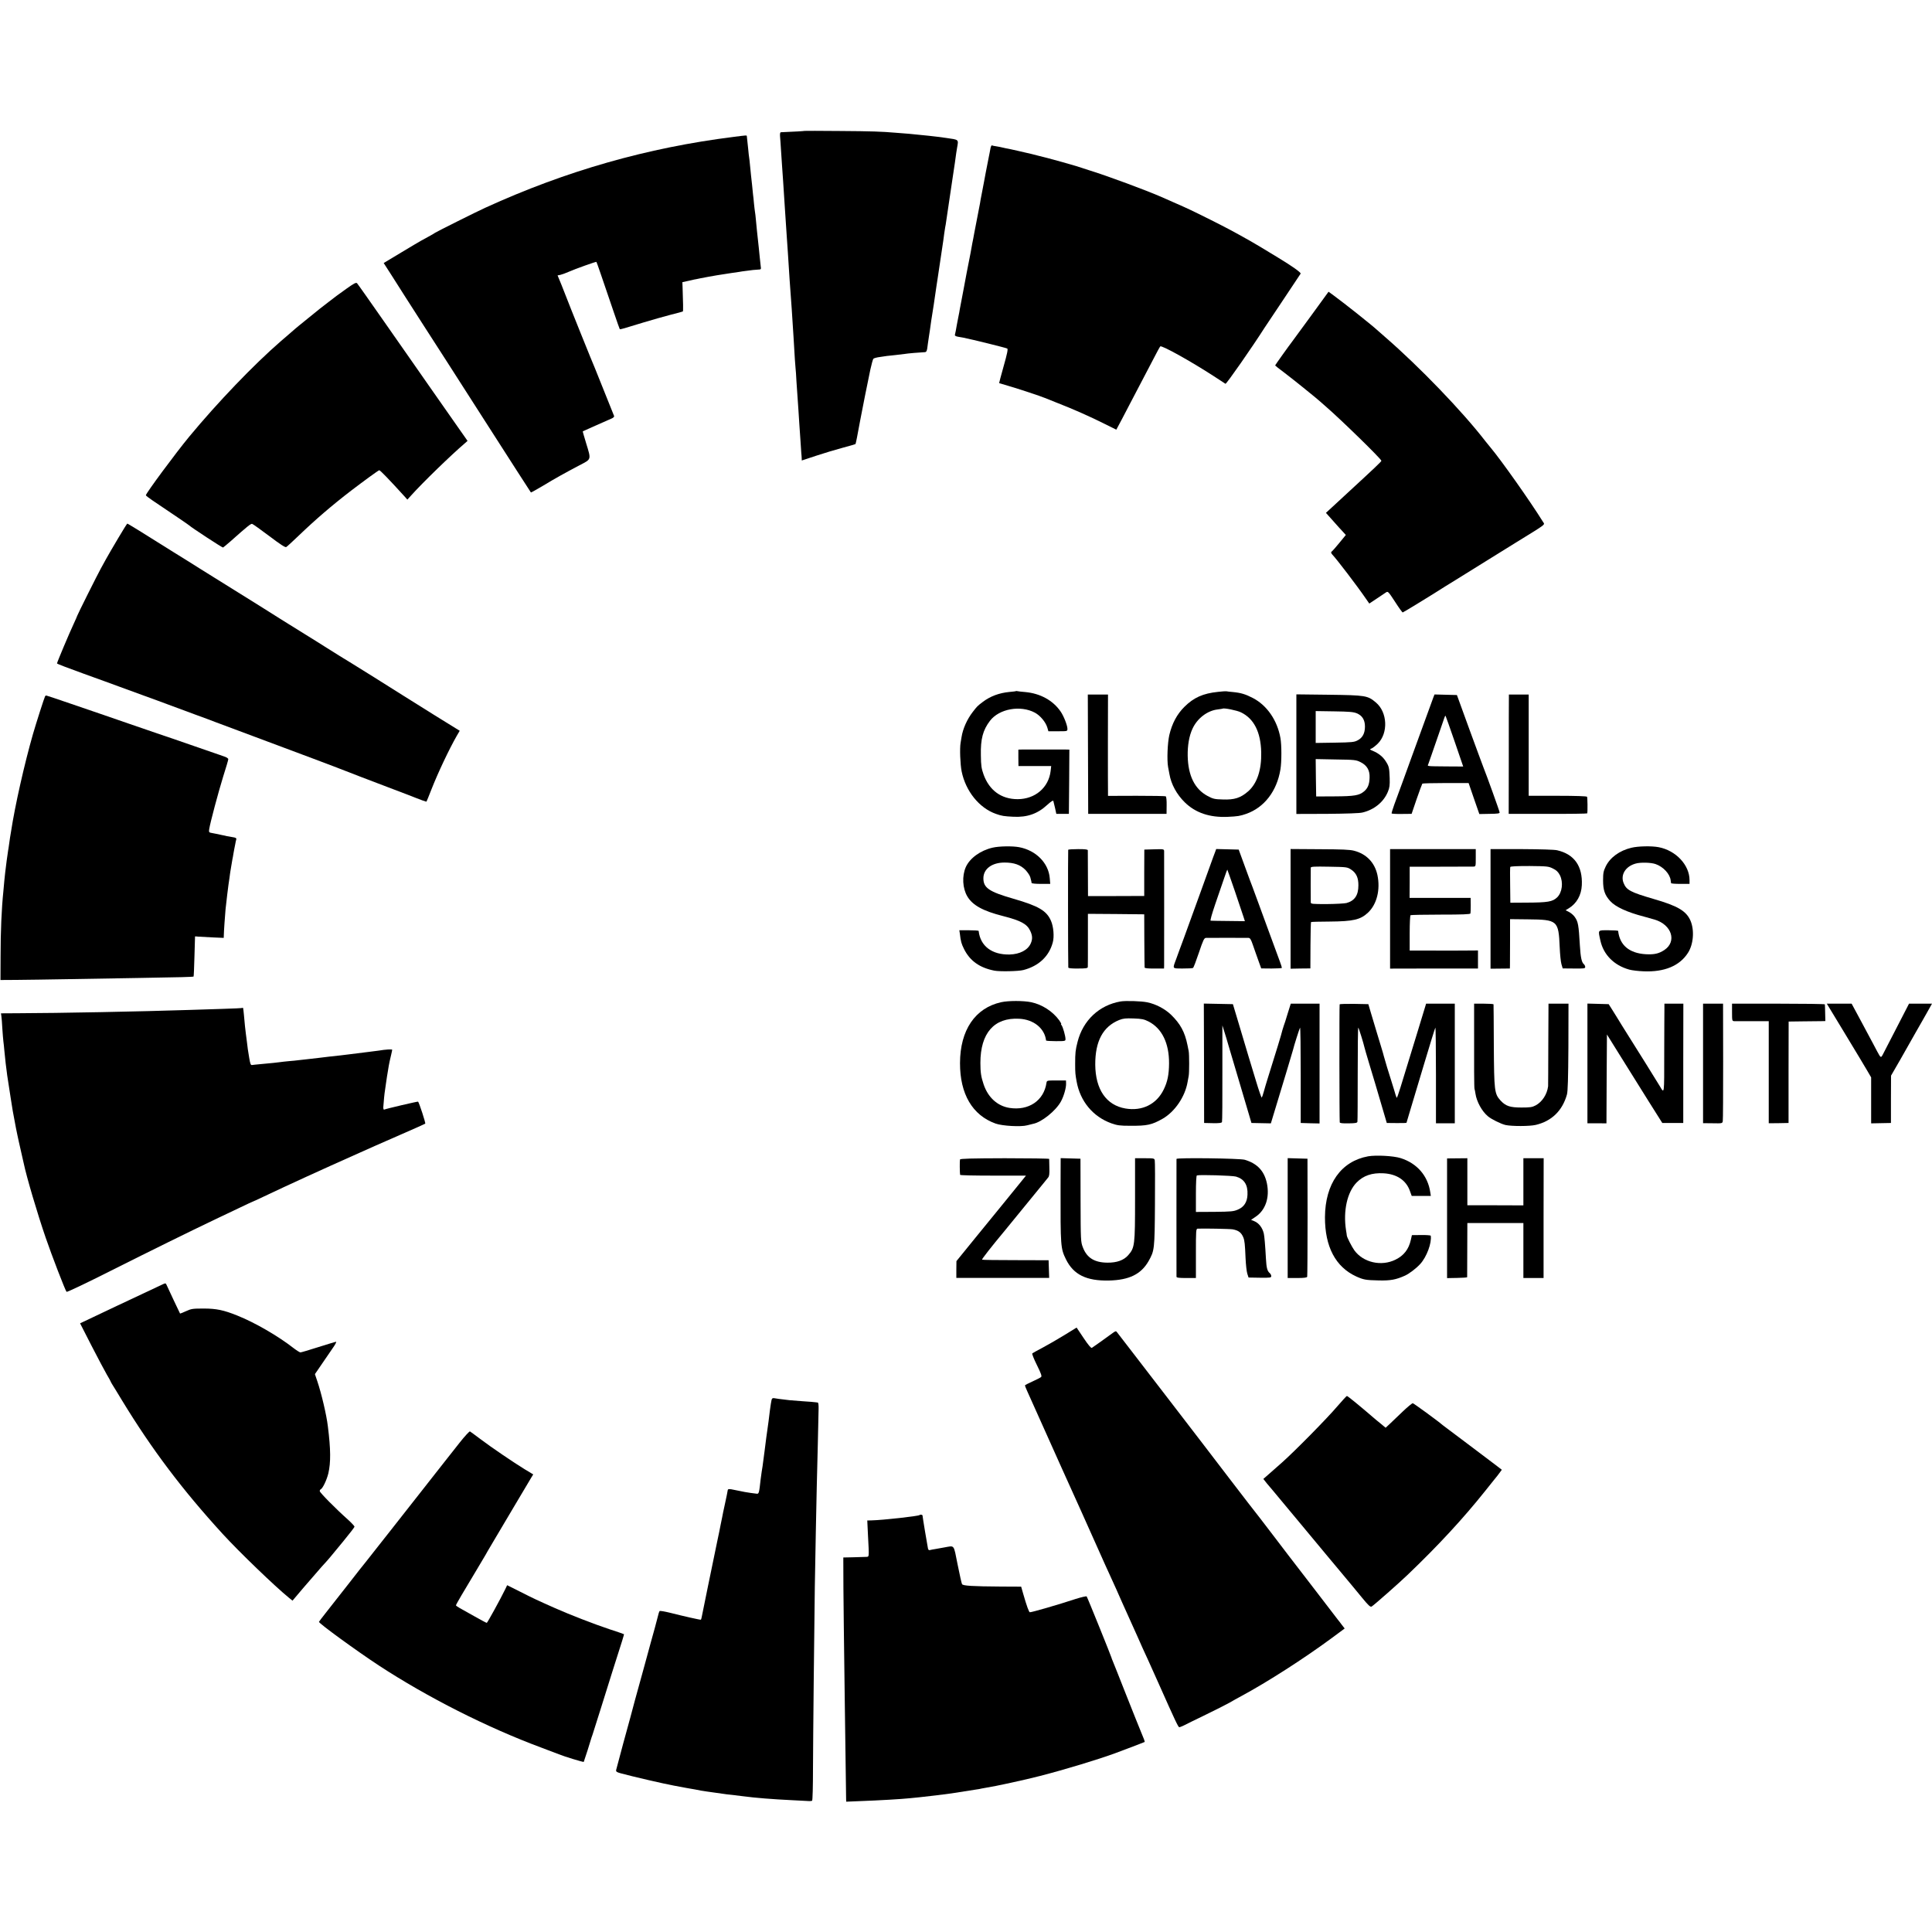 <?xml version="1.0" standalone="no"?>
<!DOCTYPE svg PUBLIC "-//W3C//DTD SVG 20010904//EN"
 "http://www.w3.org/TR/2001/REC-SVG-20010904/DTD/svg10.dtd">
<svg version="1.0" xmlns="http://www.w3.org/2000/svg"
 width="2000pt" height="2000pt" viewBox="0 0 2000 2000"
 preserveAspectRatio="xMidYMid meet">
<g transform="translate(0,2000) scale(0.1,-0.1)"
fill="#000000" stroke="none">
<path d="M8328 18645 c-2 -2 -96 -8 -245 -14 -7 -1 -10 -16 -8 -43 2 -24 7
-88 10 -143 3 -55 8 -122 10 -150 5 -69 17 -241 30 -450 3 -49 7 -117 10 -150
2 -33 7 -100 10 -150 3 -49 8 -121 11 -160 10 -148 15 -222 18 -280 4 -61 13
-189 22 -305 4 -64 12 -177 19 -295 13 -220 16 -274 20 -310 3 -22 7 -87 10
-145 4 -58 8 -123 10 -145 2 -22 6 -87 10 -145 4 -58 8 -127 10 -155 2 -27 7
-99 11 -160 4 -60 8 -121 9 -135 2 -14 3 -37 4 -51 l1 -26 148 49 c81 27 205
64 276 83 71 19 130 36 132 38 3 3 22 97 49 247 11 61 85 434 105 525 12 55
26 105 31 111 5 6 37 15 72 19 34 5 64 9 67 10 3 0 41 5 85 9 44 5 89 10 100
12 23 5 169 17 202 18 25 0 29 7 38 86 4 30 9 64 11 75 2 11 6 40 10 65 3 25
9 70 14 100 5 30 12 73 15 95 3 22 8 54 11 70 3 17 6 41 8 55 4 32 17 118 22
150 2 14 7 43 10 65 8 58 54 366 59 395 2 14 7 48 10 75 4 28 8 57 10 65 2 8
7 35 10 60 3 25 12 86 20 135 8 50 17 110 20 135 3 25 15 104 26 175 11 72 22
144 24 160 13 96 16 118 23 157 15 86 21 81 -113 100 -66 9 -149 20 -185 23
-36 3 -76 7 -90 9 -14 2 -63 7 -110 11 -47 3 -110 8 -140 11 -142 12 -241 16
-577 18 -199 2 -364 2 -365 1z"/>
<path d="M7595 18583 c-895 -112 -1736 -352 -2570 -733 -85 -38 -506 -249
-520 -259 -8 -7 -65 -39 -150 -85 -12 -6 -102 -60 -202 -120 l-181 -109 81
-126 c44 -69 105 -165 136 -214 31 -48 122 -190 202 -315 81 -125 362 -562
624 -972 263 -410 479 -747 481 -748 1 -2 58 30 126 70 129 78 204 120 378
212 124 65 121 53 67 230 -20 66 -36 120 -34 121 2 2 240 107 295 131 22 9 32
20 29 28 -25 64 -190 475 -197 491 -12 24 -278 685 -296 735 -7 19 -31 79 -52
132 l-40 97 30 6 c17 4 53 17 82 30 70 31 286 108 290 104 4 -4 56 -157 181
-524 32 -93 59 -172 61 -173 1 -2 24 3 51 11 26 8 116 35 198 60 83 25 206 60
275 78 69 17 127 33 129 35 4 4 3 91 -3 251 l-2 52 55 12 c31 7 61 13 66 15 6
1 35 6 65 13 105 21 249 45 330 56 25 3 56 8 70 10 14 3 48 8 75 11 28 3 59 7
70 9 11 1 35 3 52 4 31 1 33 3 28 34 -2 17 -7 59 -10 92 -3 33 -8 78 -10 100
-15 138 -26 238 -30 290 -3 33 -7 71 -10 85 -2 14 -7 52 -10 85 -3 33 -7 76
-10 95 -2 19 -7 64 -10 100 -4 36 -8 76 -10 90 -2 14 -6 59 -10 100 -4 41 -8
82 -10 90 -2 8 -6 49 -10 90 -9 90 -13 123 -14 132 -1 8 -6 8 -136 -9z"/>
<path d="M10254 18468 c-4 -18 -8 -40 -9 -48 -2 -8 -5 -28 -9 -45 -18 -92 -48
-243 -50 -260 -2 -11 -11 -60 -21 -110 -10 -49 -19 -99 -20 -110 -2 -11 -15
-76 -28 -145 -14 -69 -28 -141 -31 -160 -3 -19 -8 -46 -11 -60 -3 -14 -7 -36
-10 -50 -2 -14 -10 -59 -18 -100 -17 -81 -66 -339 -73 -380 -3 -14 -11 -59
-19 -100 -8 -41 -17 -88 -20 -105 -2 -16 -7 -41 -10 -55 -14 -72 -27 -138 -31
-165 -3 -16 -7 -35 -9 -42 -2 -8 10 -15 33 -19 20 -4 44 -8 52 -9 91 -18 443
-105 457 -113 9 -6 0 -51 -37 -182 -27 -96 -48 -175 -47 -176 1 -1 45 -14 97
-29 97 -28 339 -108 375 -124 11 -5 70 -28 130 -52 151 -58 350 -146 492 -218
l119 -59 54 101 c29 56 72 138 95 182 41 78 97 184 233 445 35 69 68 129 73
134 13 15 315 -153 554 -308 61 -40 115 -75 121 -79 9 -5 282 387 404 579 8
13 94 142 191 286 97 145 179 268 183 275 6 11 -83 75 -235 167 -139 85 -249
151 -289 173 -168 95 -244 135 -409 218 -191 95 -234 116 -381 180 -47 21
-103 46 -125 55 -153 68 -569 222 -755 279 -58 18 -116 37 -130 42 -23 8 -266
76 -300 84 -8 2 -44 11 -80 20 -36 9 -73 19 -82 21 -25 6 -41 9 -143 33 -49
11 -102 23 -118 25 -15 3 -35 7 -45 10 -9 3 -34 7 -56 11 -21 3 -42 7 -46 10
-5 3 -12 -9 -16 -27z"/>
<path d="M3589 17013 c-52 -37 -98 -71 -104 -75 -5 -4 -44 -34 -85 -65 -87
-67 -73 -55 -220 -175 -63 -51 -120 -97 -126 -103 -6 -5 -37 -32 -69 -60 -32
-27 -67 -58 -79 -68 -279 -242 -653 -632 -947 -987 -139 -168 -449 -587 -449
-607 0 -4 31 -28 68 -53 226 -152 378 -255 382 -260 17 -18 342 -231 349 -228
4 2 39 31 77 64 174 155 210 184 224 181 8 -2 88 -59 177 -126 116 -88 166
-120 176 -114 8 4 66 58 129 118 174 167 345 314 543 466 130 99 277 207 291
211 8 2 102 -95 270 -280 l21 -24 39 43 c120 134 415 420 557 541 l27 24 -108
154 c-59 85 -128 184 -154 220 -25 36 -88 126 -140 200 -52 74 -116 167 -143
205 -27 39 -170 243 -318 455 -148 212 -274 391 -281 398 -10 10 -31 -1 -107
-55z"/>
<path d="M13569 16727 c-101 -138 -187 -256 -192 -262 -24 -30 -177 -244 -177
-248 0 -2 44 -37 98 -77 81 -61 355 -282 372 -300 3 -3 25 -23 50 -44 160
-138 580 -548 580 -566 0 -8 -62 -67 -355 -337 -55 -51 -127 -117 -159 -147
l-60 -55 74 -83 c40 -46 87 -97 103 -114 l29 -32 -68 -83 c-38 -46 -72 -85
-76 -87 -12 -5 -10 -19 5 -34 45 -47 259 -327 347 -456 l35 -50 75 50 c41 28
85 57 97 65 21 14 24 11 94 -96 39 -61 75 -111 80 -111 6 0 326 196 439 269
14 8 62 38 107 66 114 70 278 172 338 210 28 18 158 99 290 180 324 200 298
180 278 213 -135 217 -432 637 -542 768 -14 17 -39 48 -56 69 -236 306 -684
771 -1035 1075 -35 30 -68 60 -74 65 -66 61 -346 283 -462 368 l-51 37 -184
-253z"/>
<path d="M1223 14428 c-50 -84 -106 -180 -124 -213 -18 -33 -43 -78 -55 -100
-31 -55 -244 -481 -244 -488 0 -3 -18 -43 -39 -89 -43 -91 -171 -395 -171
-406 0 -4 123 -51 273 -105 149 -54 319 -115 377 -137 58 -21 175 -64 260 -95
85 -31 196 -71 245 -90 50 -19 171 -64 270 -100 99 -36 196 -72 215 -80 19 -7
206 -77 415 -155 437 -163 843 -315 930 -350 87 -34 187 -73 430 -165 154 -58
289 -110 300 -115 47 -19 108 -41 110 -38 2 2 24 57 50 123 68 174 184 419
263 557 l31 53 -257 159 c-141 88 -293 183 -337 211 -102 65 -504 317 -527
330 -23 13 -213 131 -258 160 -19 13 -145 91 -280 175 -135 84 -261 162 -280
175 -19 13 -217 136 -440 275 -223 139 -421 262 -440 275 -19 12 -84 53 -145
90 -60 37 -132 82 -160 100 -109 70 -313 195 -317 195 -3 0 -46 -69 -95 -152z"/>
<path d="M10518 12846 c-1 -2 -32 -6 -68 -9 -106 -10 -198 -44 -276 -103 -58
-44 -59 -46 -104 -104 -59 -76 -103 -175 -116 -260 -3 -19 -7 -46 -10 -60 -10
-56 -4 -222 11 -296 42 -205 182 -378 354 -439 62 -22 85 -25 182 -30 143 -7
251 31 350 123 39 35 60 49 63 41 2 -8 10 -41 18 -74 l13 -60 65 0 65 0 3 333
2 332 -42 1 c-62 0 -396 0 -445 0 l-41 -1 0 -85 1 -85 170 0 169 0 -6 -52
c-21 -172 -160 -290 -341 -291 -169 0 -293 90 -353 255 -22 62 -27 92 -28 199
-4 169 21 261 94 357 95 125 316 165 466 84 55 -30 111 -97 128 -154 l11 -38
99 0 c97 0 98 0 98 25 0 35 -38 133 -71 180 -79 115 -211 187 -366 201 -37 3
-73 7 -80 9 -6 2 -13 2 -15 1z"/>
<path d="M12610 12838 c-157 -16 -253 -59 -351 -157 -75 -75 -126 -170 -154
-289 -19 -81 -26 -261 -13 -332 5 -25 11 -58 14 -74 18 -105 75 -209 158 -291
111 -109 258 -159 444 -151 107 5 129 9 193 31 187 66 317 235 354 460 13 78
13 253 0 325 -33 184 -139 338 -285 414 -75 39 -123 54 -206 62 -33 3 -63 6
-69 8 -5 1 -44 -1 -85 -6z m236 -212 c135 -65 205 -204 210 -413 4 -183 -42
-322 -134 -404 -79 -69 -143 -90 -266 -85 -82 2 -99 6 -155 36 -133 71 -202
210 -206 415 -2 107 15 207 49 280 49 108 154 189 262 201 27 4 50 7 51 8 11
10 149 -18 189 -38z"/>
<path d="M11263 12193 l2 -618 406 0 405 0 1 87 c1 50 -3 91 -9 94 -5 4 -142
6 -304 6 l-294 -1 0 32 c-1 18 -1 254 -1 525 l1 492 -105 0 -104 0 2 -617z"/>
<path d="M13420 12193 l0 -619 318 1 c204 2 335 6 367 14 121 29 218 108 262
214 18 43 21 68 19 142 -4 108 -7 121 -40 173 -29 47 -75 84 -132 108 -36 15
-38 17 -17 25 13 5 42 28 66 51 110 110 100 326 -20 426 -85 72 -106 75 -485
80 l-338 4 0 -619z m625 423 c57 -23 85 -69 85 -137 0 -70 -25 -117 -76 -143
-35 -19 -60 -21 -236 -24 l-198 -3 0 165 0 165 193 -3 c152 -2 200 -6 232 -20z
m40 -506 c66 -33 96 -84 93 -160 -2 -69 -18 -110 -58 -143 -49 -41 -99 -50
-305 -51 l-190 -1 -3 194 -2 193 207 -4 c198 -3 210 -4 258 -28z"/>
<path d="M14839 12783 c-10 -27 -185 -507 -227 -623 -33 -92 -141 -389 -177
-485 -18 -49 -31 -93 -29 -96 2 -3 49 -6 105 -5 l102 1 52 153 c29 84 56 156
59 160 4 3 113 6 243 6 l236 0 55 -160 56 -161 105 2 c86 1 106 4 105 15 -1
14 -134 383 -169 470 -8 19 -72 195 -144 390 l-129 355 -116 3 -116 3 -11 -28z
m219 -458 l89 -260 -171 1 c-215 2 -200 1 -191 22 4 9 42 121 86 247 95 277
88 259 94 253 2 -2 44 -121 93 -263z"/>
<path d="M15620 12778 c-1 -18 -1 -296 -1 -618 l-1 -585 406 0 c223 -1 407 2
407 5 5 22 3 164 -2 172 -4 6 -115 10 -305 10 l-299 0 0 524 0 524 -102 0
-103 0 0 -32z"/>
<path d="M467 12793 c-8 -13 -94 -282 -126 -393 -88 -307 -186 -740 -227
-1010 -3 -19 -7 -46 -10 -60 -2 -14 -7 -45 -10 -70 -3 -25 -8 -54 -10 -65 -2
-11 -9 -58 -15 -105 -15 -117 -17 -136 -24 -205 -3 -33 -7 -82 -10 -110 -19
-184 -29 -416 -29 -675 l-1 -245 165 1 c91 1 338 4 550 8 212 4 531 9 710 12
445 7 570 11 574 15 2 2 6 96 9 209 3 113 6 206 6 206 1 1 16 0 34 -2 17 -1
84 -5 148 -8 l115 -5 1 27 c0 36 13 216 18 270 14 124 23 203 30 252 2 14 7
48 11 75 3 28 8 57 9 65 2 8 6 35 10 60 4 25 9 54 11 65 3 11 7 36 10 55 3 19
7 42 9 50 2 8 7 31 10 50 3 19 8 42 11 51 3 12 -5 18 -33 22 -21 3 -49 8 -63
11 -14 4 -38 9 -55 12 -16 3 -34 7 -40 9 -5 1 -29 6 -52 10 -42 7 -42 8 -37
44 11 68 93 376 144 541 29 91 53 172 53 180 1 9 -16 21 -48 31 -27 10 -169
59 -315 109 -146 51 -303 105 -350 120 -47 16 -191 65 -320 110 -129 45 -260
90 -290 100 -30 10 -167 57 -304 104 -137 47 -253 86 -257 86 -4 0 -10 -3 -12
-7z"/>
<path d="M10275 11225 c-126 -29 -236 -109 -277 -201 -41 -93 -34 -220 16
-304 54 -91 162 -151 373 -204 180 -46 244 -81 277 -150 25 -52 26 -88 6 -133
-30 -68 -113 -111 -218 -114 -183 -4 -304 87 -321 244 -1 4 -46 7 -100 7
l-100 0 5 -32 c10 -85 16 -107 44 -163 61 -122 161 -193 313 -223 54 -11 249
-7 300 6 159 41 266 141 305 285 17 60 8 165 -18 224 -45 105 -128 154 -388
229 -254 73 -312 113 -312 212 0 97 88 163 219 163 98 0 164 -23 217 -77 23
-25 46 -59 50 -77 4 -17 9 -35 10 -39 1 -5 2 -12 3 -18 0 -6 41 -10 97 -10
l96 0 -5 60 c-13 156 -142 287 -317 320 -68 13 -208 11 -275 -5z"/>
<path d="M16888 11224 c-122 -29 -220 -100 -265 -192 -24 -50 -28 -68 -28
-147 0 -99 18 -151 73 -212 54 -60 174 -116 352 -162 41 -11 91 -25 110 -31
176 -53 231 -226 100 -314 -57 -38 -105 -49 -195 -44 -170 11 -268 94 -284
241 -1 4 -46 7 -100 7 -114 0 -109 7 -84 -106 32 -147 141 -257 298 -301 28
-8 95 -16 150 -18 214 -9 372 56 458 190 58 89 69 235 27 334 -44 101 -132
153 -382 225 -239 70 -282 92 -311 166 -33 84 20 171 124 200 50 15 161 12
208 -5 80 -28 149 -103 156 -170 1 -11 3 -23 4 -27 0 -5 44 -8 96 -8 l95 0 0
39 c0 156 -141 307 -320 341 -73 14 -214 11 -282 -6z"/>
<path d="M11058 11203 c-3 -7 -2 -1185 1 -1219 1 -7 35 -11 101 -10 83 0 100
3 101 16 1 8 1 135 1 283 l0 267 291 -2 292 -3 1 -270 c1 -148 2 -275 3 -281
1 -7 35 -11 101 -10 l100 0 1 31 c0 46 1 1157 0 1183 -1 22 -3 23 -103 20
l-102 -3 -1 -240 0 -240 -291 -1 -291 0 -1 230 c0 127 -1 237 -1 244 -1 9 -28
12 -100 12 -55 0 -101 -3 -103 -7z"/>
<path d="M12580 11183 c-6 -15 -15 -39 -20 -53 -5 -14 -63 -176 -130 -360 -67
-184 -146 -402 -176 -485 -31 -82 -66 -179 -79 -215 -38 -102 -43 -95 67 -96
54 0 102 2 108 6 6 3 33 75 61 158 44 131 54 152 73 153 28 1 415 1 441 0 16
-1 25 -16 43 -68 13 -38 26 -75 29 -83 3 -8 18 -49 32 -90 l27 -75 107 -1 c59
0 107 3 107 7 0 5 -9 34 -21 66 -27 75 -115 314 -139 378 -10 28 -44 120 -75
205 -31 85 -63 171 -70 190 -8 19 -43 114 -78 210 l-64 175 -117 3 -116 3 -10
-28z m205 -413 c42 -124 82 -243 89 -265 l13 -41 -171 2 c-94 1 -176 2 -183 3
-7 1 11 65 48 174 33 94 74 214 91 265 17 51 32 91 33 90 2 -2 37 -104 80
-228z"/>
<path d="M13360 10592 l0 -620 103 2 102 1 1 238 c1 131 3 240 6 242 2 2 88 5
191 5 246 2 320 19 398 92 92 86 130 238 98 390 -28 129 -114 218 -241 251
-44 12 -129 15 -358 16 l-300 2 0 -619z m627 406 c53 -35 76 -85 75 -164 0
-102 -39 -159 -123 -182 -20 -5 -111 -10 -203 -11 -150 0 -166 1 -167 17 -1
20 -1 341 0 360 1 11 37 13 189 10 185 -3 189 -4 229 -30z"/>
<path d="M14390 10592 l0 -619 455 1 455 0 0 93 0 94 -147 -1 c-82 -1 -241 -1
-354 0 l-206 0 0 180 c0 100 4 183 9 186 5 3 145 6 313 6 219 0 305 3 307 12
2 6 3 45 3 86 l-1 75 -316 0 -316 0 1 162 0 161 316 0 c174 1 328 1 342 1 26
1 26 1 26 91 l0 90 -443 0 -444 0 0 -618z"/>
<path d="M15430 10591 l0 -619 100 1 100 1 1 31 c0 16 0 131 1 255 l0 225 184
-2 c309 -3 318 -11 330 -289 3 -73 11 -152 18 -175 l13 -44 117 -1 c104 -1
116 0 116 16 0 10 -7 23 -15 30 -22 18 -33 72 -40 190 -13 219 -18 249 -55
300 -12 17 -38 39 -57 49 l-36 18 34 21 c81 50 129 135 134 239 9 197 -78 320
-255 361 -26 7 -180 11 -367 12 l-323 0 0 -619z m646 418 c37 -18 54 -35 72
-69 37 -74 24 -179 -29 -230 -48 -45 -95 -53 -319 -54 l-165 -1 -2 180 c-2 99
-1 185 1 190 2 7 71 10 199 10 184 -2 197 -3 243 -26z"/>
<path d="M10363 9625 c-269 -60 -424 -289 -425 -629 -1 -321 128 -541 368
-627 69 -25 264 -36 328 -18 21 6 48 12 60 15 88 16 236 135 289 232 30 55 55
143 53 187 l-1 30 -99 0 c-98 0 -99 0 -103 -25 -27 -184 -185 -290 -383 -259
-125 20 -223 109 -268 245 -26 77 -33 122 -33 221 0 308 142 471 401 457 150
-7 264 -99 279 -225 1 -4 46 -7 101 -7 96 0 100 1 100 21 0 33 -27 126 -40
143 -7 8 -9 14 -5 14 4 0 -5 17 -20 38 -68 93 -177 163 -289 187 -82 17 -237
17 -313 0z"/>
<path d="M11600 9633 c-221 -38 -389 -196 -445 -418 -22 -85 -25 -114 -25
-230 0 -91 2 -109 15 -180 37 -206 169 -364 358 -433 63 -22 88 -26 197 -26
175 -1 222 9 334 72 128 73 234 229 260 382 3 19 8 46 11 60 7 32 7 227 0 260
-3 14 -8 41 -12 60 -28 138 -74 222 -172 317 -63 60 -156 109 -244 127 -60 13
-226 18 -277 9z m289 -207 c139 -71 214 -224 213 -434 -1 -117 -16 -190 -55
-270 -74 -153 -223 -227 -397 -197 -198 34 -310 197 -312 454 -1 243 80 394
248 462 40 16 67 19 149 16 85 -3 108 -8 154 -31z"/>
<path d="M12464 8993 l1 -618 90 -2 c69 -1 91 2 95 12 3 8 5 236 4 507 l0 493
22 -70 c12 -38 30 -97 39 -130 10 -33 68 -229 129 -435 l111 -375 101 -2 100
-2 93 307 c51 169 102 336 112 372 11 36 22 72 24 81 9 41 68 225 73 231 4 4
7 -217 7 -490 l0 -497 98 -3 97 -2 0 620 0 620 -149 0 -149 0 -32 -102 c-17
-57 -35 -114 -41 -128 -5 -14 -11 -34 -14 -45 -7 -34 -68 -233 -152 -500 -14
-44 -32 -105 -40 -135 -8 -30 -18 -58 -21 -62 -4 -4 -31 75 -61 175 -30 100
-65 216 -78 257 -12 41 -54 179 -91 305 l-69 230 -150 3 -151 3 2 -618z"/>
<path d="M13868 9603 c-4 -7 -3 -1188 1 -1221 1 -9 26 -12 90 -11 74 1 90 4
93 17 2 10 3 234 3 499 0 265 2 479 6 475 6 -6 55 -163 64 -205 2 -9 22 -79
45 -155 62 -204 75 -250 133 -447 l53 -180 102 -1 c56 -1 102 1 102 3 0 2 16
56 36 121 19 64 85 284 146 487 61 204 113 373 117 377 3 4 6 -217 6 -491 l0
-499 97 0 98 0 0 619 0 619 -148 0 -149 0 -92 -302 c-51 -167 -104 -337 -116
-378 -13 -41 -39 -126 -58 -189 -19 -63 -36 -110 -39 -105 -3 5 -16 43 -27 84
-12 41 -26 86 -31 100 -13 37 -71 229 -75 248 -2 9 -13 49 -25 87 -12 39 -34
113 -50 165 -16 52 -41 138 -57 190 l-28 95 -147 3 c-81 1 -148 -1 -150 -5z"/>
<path d="M15260 9423 c-1 -473 0 -682 4 -695 3 -7 7 -30 10 -50 12 -82 67
-182 128 -233 36 -31 136 -80 183 -91 65 -14 250 -14 313 1 165 39 276 147
323 315 9 33 13 167 15 493 l1 447 -103 0 -104 0 -2 -422 c0 -233 -2 -427 -2
-433 -11 -85 -62 -162 -129 -198 -36 -19 -58 -22 -147 -22 -120 0 -163 15
-217 73 -63 70 -66 100 -69 567 -1 231 -2 423 -3 428 0 4 -46 7 -101 7 l-100
0 0 -187z"/>
<path d="M16433 8991 l0 -619 98 0 99 -1 2 460 3 460 142 -228 c78 -125 207
-331 286 -458 l145 -230 108 0 109 0 0 618 1 617 -98 0 -98 0 0 -52 c-1 -29
-1 -236 -2 -460 0 -439 2 -422 -45 -343 -15 26 -276 445 -318 510 -47 75 -108
172 -123 198 -7 12 -30 49 -51 82 l-38 60 -110 3 -110 3 0 -620z"/>
<path d="M17630 8991 l0 -618 100 -1 c96 -2 100 -1 104 21 3 12 4 291 4 620
l-1 597 -104 0 -103 0 0 -619z"/>
<path d="M17930 9520 c0 -86 1 -90 23 -91 12 0 97 0 190 0 l167 0 0 -529 0
-528 103 1 102 2 0 525 1 525 149 2 c83 1 168 2 190 2 l41 1 -2 83 c-1 45 -2
85 -3 90 0 4 -217 7 -481 7 l-480 0 0 -90z"/>
<path d="M19082 9328 c186 -308 184 -304 246 -409 l42 -72 0 -238 0 -238 102
2 103 2 0 245 1 245 101 175 c55 96 111 195 124 219 13 24 29 51 34 60 6 9 30
52 55 96 25 44 49 88 55 97 5 9 20 35 32 57 l23 41 -119 0 -119 0 -24 -47
c-23 -46 -212 -411 -248 -481 -19 -35 -21 -34 -57 33 -12 22 -32 60 -45 85
-13 25 -68 127 -122 228 l-98 182 -128 0 -129 0 171 -282z"/>
<path d="M2509 9566 c-2 -2 -96 -7 -209 -10 -113 -4 -268 -9 -345 -11 -481
-16 -1356 -33 -1768 -34 l-177 -1 4 -27 c3 -16 7 -73 10 -128 4 -55 8 -116 11
-135 3 -19 7 -62 10 -95 5 -62 22 -208 30 -260 12 -82 18 -120 37 -240 20
-128 23 -145 33 -195 5 -26 11 -59 20 -107 3 -16 10 -48 15 -73 6 -25 12 -54
14 -65 3 -11 14 -63 26 -115 12 -52 23 -102 25 -110 29 -141 143 -526 227
-770 64 -187 204 -550 217 -563 5 -5 208 92 452 215 440 221 814 405 1084 534
77 36 195 93 263 125 68 33 125 59 126 59 2 0 55 24 118 54 237 113 634 294
913 418 99 44 205 91 235 105 30 14 159 70 285 125 127 55 233 103 237 106 6
6 -63 217 -74 228 -4 3 -338 -75 -349 -82 -8 -4 -12 7 -11 26 3 51 13 151 17
170 2 14 7 45 10 70 4 25 8 59 11 75 3 17 7 44 10 60 2 17 7 41 9 55 3 14 7
34 9 45 3 11 9 40 15 65 6 25 11 49 11 53 0 7 -72 3 -140 -9 -14 -2 -63 -8
-110 -14 -119 -15 -160 -20 -200 -25 -19 -3 -56 -7 -82 -10 -96 -10 -145 -16
-218 -25 -41 -5 -100 -12 -130 -15 -30 -3 -71 -8 -90 -10 -19 -3 -64 -7 -100
-10 -36 -3 -76 -8 -90 -10 -26 -4 -85 -10 -205 -21 -38 -3 -77 -8 -86 -9 -13
-3 -19 12 -29 73 -15 90 -15 90 -24 167 -4 33 -9 71 -11 85 -5 32 -12 105 -20
195 -7 71 -8 78 -16 71z"/>
<path d="M14163 8030 c-280 -51 -445 -284 -447 -630 -1 -306 110 -516 324
-614 76 -34 98 -38 233 -41 121 -3 179 8 272 50 45 21 116 75 157 120 67 73
121 219 109 293 0 4 -45 8 -98 7 l-97 -1 -11 -49 c-22 -98 -73 -163 -159 -205
-147 -73 -335 -29 -426 97 -26 36 -77 136 -78 153 0 3 -3 28 -8 55 -31 200 12
393 109 493 70 72 159 103 281 96 136 -8 232 -72 271 -182 l19 -52 99 0 99 0
-6 38 c-25 171 -138 300 -306 353 -75 24 -255 33 -337 19z"/>
<path d="M9938 7997 c-4 -10 -3 -137 1 -159 0 -5 154 -8 342 -8 l340 0 -103
-127 c-57 -71 -132 -162 -165 -203 -33 -41 -149 -183 -257 -315 l-195 -240 -1
-87 0 -87 480 0 481 0 -3 91 -3 92 -342 1 c-188 0 -344 2 -347 5 -4 5 95 132
236 301 31 37 303 370 402 492 17 22 38 47 46 57 12 13 15 39 13 101 -1 46 -2
87 -2 92 -1 4 -208 7 -460 7 -349 -1 -460 -4 -463 -13z"/>
<path d="M10979 7713 c-1 -620 0 -635 56 -750 78 -158 211 -224 445 -219 209
5 332 65 410 201 61 109 63 119 66 590 2 237 1 440 -2 453 -4 21 -9 22 -104
22 l-100 0 0 -422 c0 -480 -3 -504 -71 -582 -46 -52 -117 -78 -215 -77 -134 1
-213 50 -254 158 -22 57 -23 68 -24 488 l-1 430 -103 3 -102 3 -1 -298z"/>
<path d="M12179 8003 c-1 -10 0 -1202 0 -1220 1 -10 28 -13 101 -13 l100 0 0
255 c0 236 1 255 18 256 68 3 334 -2 362 -7 61 -11 90 -33 111 -84 13 -32 17
-70 23 -215 3 -67 11 -139 18 -160 l13 -40 118 -2 c106 -1 117 0 117 17 0 9
-7 24 -16 31 -25 21 -34 54 -39 148 -8 146 -16 235 -22 261 -14 61 -52 110
-100 129 l-32 13 47 32 c103 69 147 199 117 346 -27 128 -99 205 -229 244 -48
15 -705 23 -707 9z m616 -183 c84 -24 124 -85 119 -187 -3 -76 -35 -127 -98
-154 -46 -20 -69 -22 -243 -24 l-193 -1 0 187 c0 116 4 189 10 191 29 9 364
-1 405 -12z"/>
<path d="M13330 7958 c0 -67 0 -971 0 -1095 l0 -93 99 0 c70 0 100 4 103 13 2
6 4 284 4 617 l-1 605 -103 3 -102 3 0 -53z"/>
<path d="M14980 7389 l0 -620 105 2 c57 1 104 4 103 8 0 3 0 131 1 283 l1 277
290 0 290 0 0 -285 0 -284 104 0 105 0 0 620 1 620 -105 0 -105 0 0 -244 0
-244 -290 1 -290 0 0 244 0 243 -105 -1 -105 -1 0 -619z"/>
<path d="M1685 6705 c-110 -52 -300 -142 -355 -167 -66 -31 -133 -62 -368
-174 l-133 -63 119 -233 c66 -128 137 -262 158 -298 21 -36 39 -67 39 -70 0
-3 8 -16 16 -30 9 -14 56 -90 104 -170 309 -507 624 -924 1040 -1379 169 -185
546 -548 686 -661 l37 -30 117 138 c64 75 147 170 183 211 37 40 77 85 89 100
11 14 73 89 137 166 63 77 116 145 116 151 0 6 -30 38 -67 72 -126 112 -293
281 -293 296 0 8 4 16 9 18 21 8 63 96 80 166 26 112 25 248 -5 487 -14 118
-67 342 -109 466 l-25 74 65 95 c36 52 88 128 115 168 28 39 46 72 39 72 -6 0
-88 -25 -183 -55 -94 -30 -178 -55 -186 -55 -7 0 -39 20 -69 43 -164 128 -403
266 -586 339 -139 56 -216 72 -345 72 -116 0 -129 -2 -184 -27 -33 -15 -60
-26 -62 -25 -2 3 -122 256 -139 295 -9 21 -12 21 -40 8z"/>
<path d="M11020 6180 c-69 -42 -170 -101 -225 -130 -55 -29 -104 -56 -109 -61
-4 -4 17 -58 48 -120 44 -89 53 -116 43 -124 -6 -6 -47 -27 -89 -46 -43 -19
-77 -37 -78 -41 0 -4 11 -31 24 -60 13 -29 33 -73 44 -98 106 -238 297 -664
313 -698 50 -109 348 -771 401 -892 33 -74 72 -162 88 -195 15 -33 49 -107 75
-165 62 -140 65 -148 125 -280 29 -63 69 -153 90 -200 43 -98 81 -182 117
-259 13 -29 63 -139 110 -245 170 -382 200 -446 211 -446 6 0 27 9 49 19 21
11 124 62 228 112 105 51 215 107 245 124 30 18 84 48 120 67 272 147 648 388
942 605 l128 95 -28 36 c-15 20 -34 46 -44 57 -9 11 -125 162 -257 335 -133
173 -247 322 -254 330 -7 8 -70 92 -141 185 -71 94 -139 182 -150 196 -31 38
-202 260 -319 413 -187 245 -270 354 -280 366 -11 14 -96 125 -325 423 -51 67
-105 137 -120 156 -15 19 -58 75 -97 126 -38 50 -128 167 -200 260 -71 93
-135 176 -142 184 -10 14 -15 13 -44 -8 -58 -43 -204 -147 -216 -154 -8 -5
-37 29 -85 101 l-73 109 -125 -77z"/>
<path d="M13845 5443 c-108 -127 -442 -466 -575 -584 -53 -46 -117 -103 -144
-127 l-48 -42 38 -48 c22 -26 49 -58 61 -72 11 -14 71 -86 133 -160 61 -74
129 -155 150 -180 21 -25 143 -171 271 -326 129 -155 247 -296 263 -315 15
-19 64 -78 108 -131 64 -78 84 -96 97 -89 21 12 275 235 370 326 317 303 576
583 805 870 48 61 95 119 104 130 10 11 29 36 43 55 l26 35 -81 62 c-45 33
-180 136 -301 227 -121 90 -224 169 -230 173 -49 43 -301 226 -310 227 -7 0
-55 -39 -106 -88 -52 -49 -112 -107 -134 -128 l-41 -38 -49 41 c-28 22 -61 50
-75 62 -145 125 -270 227 -277 226 -4 0 -48 -48 -98 -106z"/>
<path d="M7987 5507 c-3 -12 -11 -60 -17 -107 -12 -102 -17 -137 -25 -193 -10
-70 -14 -97 -30 -227 -21 -161 -25 -191 -30 -215 -2 -11 -7 -47 -11 -80 -15
-138 -18 -150 -39 -148 -32 3 -98 13 -125 18 -14 3 -36 7 -50 10 -14 3 -38 8
-55 11 -58 13 -71 12 -72 -5 -1 -9 -13 -69 -27 -133 -14 -64 -28 -129 -30
-144 -3 -15 -10 -50 -16 -78 -6 -28 -12 -60 -14 -71 -2 -11 -12 -56 -21 -100
-62 -299 -143 -693 -161 -785 -3 -13 -6 -26 -8 -27 -3 -4 -183 37 -321 72 -54
13 -102 22 -107 17 -4 -4 -14 -34 -21 -67 -8 -33 -40 -152 -72 -265 -31 -113
-58 -212 -60 -220 -2 -8 -17 -62 -33 -120 -32 -114 -112 -406 -117 -430 -2 -8
-35 -130 -74 -270 -38 -140 -71 -264 -73 -274 -2 -16 7 -22 47 -33 125 -34
449 -109 553 -128 14 -2 48 -9 76 -14 28 -6 65 -12 81 -15 17 -3 42 -7 58 -10
42 -9 76 -15 126 -22 25 -3 57 -8 71 -10 24 -4 90 -13 135 -19 11 -1 47 -6 80
-9 33 -4 74 -9 90 -11 118 -16 306 -31 495 -40 74 -4 152 -8 172 -9 20 -2 40
0 45 3 5 3 9 152 9 331 1 310 13 1484 19 1885 5 307 16 868 20 1030 2 83 7
283 11 445 3 162 7 325 8 363 1 41 -2 67 -9 68 -5 0 -17 2 -25 3 -8 2 -64 6
-125 10 -60 4 -123 9 -140 11 -104 12 -140 17 -160 21 -17 3 -24 -2 -28 -19z"/>
<path d="M4760 5068 c-52 -67 -133 -169 -179 -227 -45 -58 -95 -121 -110 -140
-14 -18 -60 -77 -102 -130 -42 -53 -187 -238 -323 -411 -136 -173 -255 -324
-264 -335 -10 -11 -91 -114 -181 -230 -91 -115 -194 -247 -230 -293 -37 -46
-67 -87 -69 -91 -5 -14 390 -301 618 -451 506 -331 1123 -643 1683 -851 89
-33 171 -64 182 -69 49 -21 255 -84 258 -79 3 4 76 233 81 254 2 6 6 17 9 25
3 8 42 132 87 275 45 143 98 314 119 380 106 331 123 386 120 388 -2 2 -69 25
-149 51 -162 54 -414 152 -565 219 -191 85 -221 99 -357 168 l-138 69 -18 -38
c-51 -105 -187 -352 -193 -352 -4 0 -61 30 -126 67 -65 36 -135 76 -155 87
-21 12 -38 24 -38 28 0 4 26 51 58 105 33 54 99 166 148 248 49 83 94 159 101
170 7 11 15 26 19 34 4 8 32 55 62 105 30 50 127 213 214 361 88 149 168 284
179 301 l19 31 -88 53 c-114 70 -343 225 -462 315 -52 39 -99 74 -105 77 -5 3
-53 -48 -105 -114z"/>
<path d="M9519 4316 c-12 -11 -376 -52 -498 -55 l-43 -1 7 -147 c13 -251 15
-227 -25 -230 -19 -1 -79 -3 -132 -4 l-98 -2 0 -36 c-1 -68 2 -456 5 -671 2
-118 6 -469 10 -780 9 -693 13 -988 14 -1018 l1 -23 143 6 c196 7 432 21 517
30 25 3 70 7 100 10 63 6 293 34 330 40 41 7 212 33 255 40 22 3 47 7 55 10 8
2 31 6 50 9 88 13 405 82 555 121 264 68 606 172 780 236 155 58 300 113 304
116 4 3 -7 33 -45 123 -13 30 -80 199 -150 375 -69 176 -131 331 -137 345 -6
14 -11 27 -11 30 -4 17 -250 627 -257 634 -4 4 -56 -8 -116 -27 -179 -59 -449
-137 -472 -137 -9 0 -32 62 -70 195 l-20 70 -208 1 c-299 2 -395 8 -404 25 -5
8 -25 100 -46 204 -43 214 -28 195 -138 176 -33 -6 -76 -14 -95 -17 -19 -3
-43 -7 -52 -10 -12 -4 -19 2 -22 18 -7 32 -56 328 -56 339 0 9 -23 13 -31 5z"/>
</g>
</svg>

